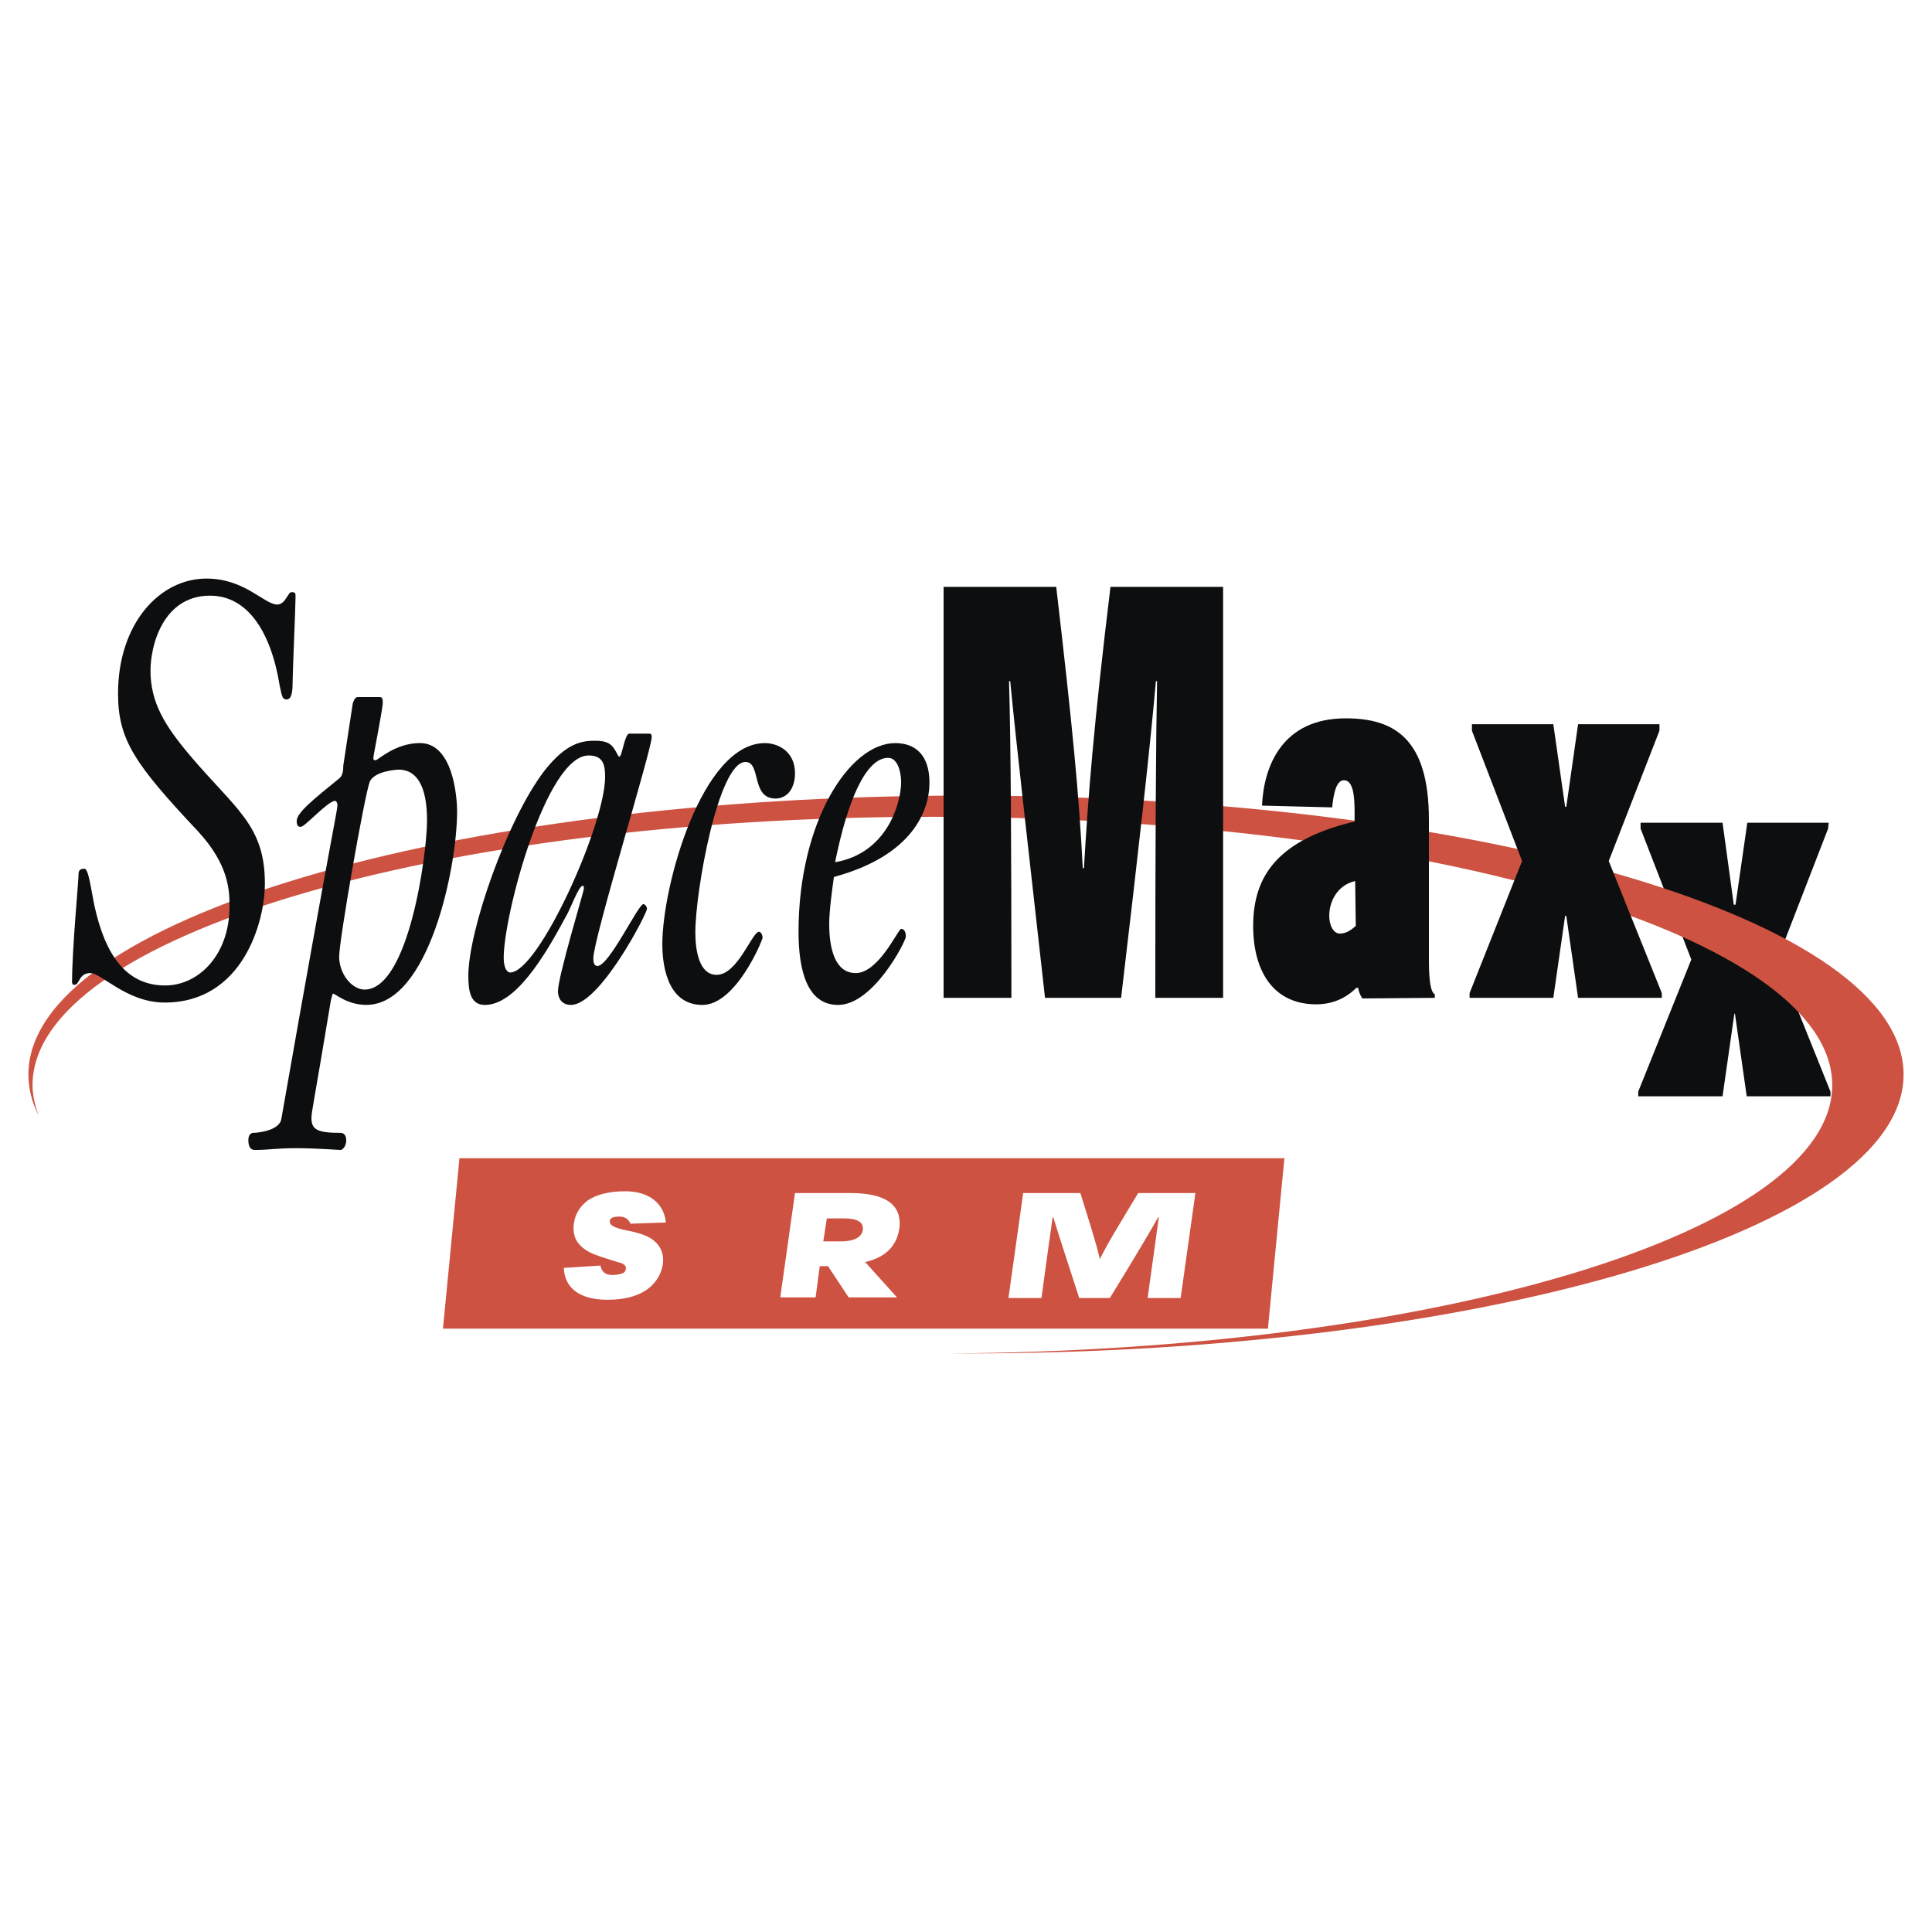 <svg xmlns="http://www.w3.org/2000/svg" width="2500" height="2500" viewBox="0 0 192.756 192.756"><g fill-rule="evenodd" clip-rule="evenodd"><path fill="#fff" d="M0 0h192.756v192.756H0V0z"/><path fill="#0c0e0f" d="M182.449 82.082h-8.119l-1.176 8.177h-.175l-1.12-8.177h-8.177v.588l5.06 13.061-5.295 13.179v.469h8.412l1.178-8.236h.059l1.175 8.236h8.356v-.469l-5.295-13.179 5.059-13.061.058-.588z"/><path d="M2.834 107.203c0-15.355 41.889-27.828 93.543-27.828 51.655 0 93.544 12.472 93.544 27.828s-41.889 27.828-93.544 27.828h-1.706c48.83-.295 88.131-12.178 88.131-26.77 0-14.767-40.182-26.768-89.778-26.768-49.596 0-89.778 12.001-89.778 26.768 0 1 .235 2 .588 3-.646-1.292-1-2.646-1-4.058z" fill="#cd5241"/><path d="M9.424 90.377c-.353-1.707-.588-3.707-1-3.707-.353 0-.588.118-.588.53 0 .824-.647 7.472-.647 10.767 0 .176.059.293.236.293.529 0 .412-1.176 1.588-1.176 1.118 0 3.647 2.941 7.413 2.941 7.766 0 10.001-8.001 10.001-11.884 0-5.825-2.941-7.413-7.472-12.767-2.53-3-3.941-5.294-3.941-8.472 0-2.471 1.235-7.472 5.942-7.472 3.707 0 6.06 3.53 6.942 8.942.235 1.177.294 1.412.706 1.412.53 0 .588-.941.588-1.647 0-1.118.294-7.53.294-8.589 0-.353 0-.47-.412-.47-.353 0-.588 1.235-1.412 1.235-1.294 0-3.236-2.589-7.06-2.589-4.707 0-8.825 4.53-8.825 11.473 0 4.647 1.707 7.06 7.943 13.708 3.177 3.413 3.177 6.06 3.177 7.531 0 4.883-3.118 7.884-6.413 7.884-3.942 0-6.001-3.118-7.06-7.943zM35.663 69.55c-.235 0-.412.412-.471.647l-.941 6.177c0 .294 0 1-.412 1.294-2.53 2.059-4.236 3.412-4.236 4.236 0 .53.176.588.412.588.412 0 2.707-2.589 3.413-2.589.118 0 .235.177.235.412 0 .647-.412 1.824-5.589 31.298-.177 1.236-2.471 1.412-2.824 1.412-.117 0-.471.117-.471.707 0 .705.235 1 .647 1 1.354 0 2.177-.178 4.177-.178 1.824 0 4.236.178 4.353.178.294 0 .589-.471.589-.941 0-.59-.294-.766-.589-.766-2.235 0-2.882-.293-2.882-1.471 0-.646.235-1.471 1.941-11.766.118-.354.118-.648.235-.648.177 0 1.412 1.119 3.295 1.119 6.236 0 9.06-13.708 9.06-19.298 0-1.471-.412-6.825-3.707-6.825-2.471 0-4.177 1.707-4.413 1.707-.176 0-.235 0-.235-.236 0-.235.941-4.883.941-5.53 0-.53-.177-.53-.353-.53h-2.175v.003zm-1.824 25.887c0-1.647 2.53-16.12 3.06-17.474.529-1.059 2.706-1.177 2.883-1.177 1.765 0 2.824 1.589 2.824 5.06 0 3.354-1.824 16.884-6.236 16.884-1.237 0-2.531-1.529-2.531-3.293zM50.901 97.025c-.353 0-.647-.529-.647-1.471 0-4.295 4.236-20.18 8.472-20.18 1.412 0 1.647.883 1.647 2.118 0 4.825-6.648 19.533-9.472 19.533zm11.884-23.827c-.471 0-.706 2.295-1 2.295-.118 0-.235-.412-.529-.824s-.647-.765-1.883-.765c-1.354 0-2.883.235-5.06 3-3.707 4.824-7.589 15.944-7.589 20.475 0 1.529.235 2.883 1.647 2.883 3.059 0 5.942-4.825 8.06-8.767.471-.765 1.294-3.118 1.707-3.118.117 0 .117.118.117.294 0 .235-2.588 8.767-2.588 10.237 0 .646.353 1.354 1.294 1.354 2.883 0 7.589-9.12 7.589-9.59 0-.235-.235-.471-.353-.471-.529 0-3.412 6.177-4.589 6.177-.353 0-.412-.412-.412-.765 0-1.941 5.824-20.826 5.824-22.062 0-.354-.117-.354-.235-.354h-2v.001zM79.317 77.14c0-2.177-1.707-3.001-3.001-3.001-6.295 0-10.236 14.237-10.236 20.062 0 1.471.235 6.061 4 6.061 3.354 0 6.001-6.472 6.001-6.708 0-.294-.176-.588-.353-.588-.706 0-2.118 4.294-4.236 4.294-1.707 0-2.118-2.353-2.118-4.235 0-4.118 2.294-17.002 5-17.002 1.589 0 .53 3.647 3 3.647 1.119-.001 1.943-.942 1.943-2.53zM89.318 74.139c-4.588 0-9.648 7.884-9.648 18.827 0 3.765.824 7.296 3.942 7.296 3.53 0 6.766-6.354 6.766-6.826 0-.353-.118-.765-.47-.765-.294 0-2.236 4.413-4.53 4.413-2.059 0-2.647-2.412-2.647-4.883 0-1.353.294-3.471.471-4.707 7.824-2.118 9.531-6.589 9.531-9.413-.003-2.824-1.474-3.942-3.415-3.942zm-6.001 11.884c1.235-6.119 3.059-10.414 5.295-10.414.941 0 1.294 1.412 1.294 2.413.001 2.118-1.411 7.119-6.589 8.001zM108.027 86.612c-.354-7.06-1-13.943-2.648-28.063H94.142v41.006h6.766c0-15.178-.059-25.474-.236-31.593h.119c.588 6.119 1.764 16.355 3.471 31.593h7.59c1.822-15.414 2.941-25.474 3.471-31.593h.117c-.117 6.119-.176 16.355-.176 31.593h6.766V58.549h-11.238c-1.705 14.061-2.234 21.003-2.646 28.063h-.119zM143.15 99.555v-.354c-.471-.234-.588-1.705-.588-3.47V81.788c0-8.119-3.473-10.119-8.297-10.119-6.295 0-8.178 4.707-8.354 8.707l7 .177c.119-1.177.354-2.707 1.178-2.707.941 0 1.059 1.647 1.059 3.236v.882c-7.648 1.824-10.119 5.413-10.119 10.414 0 4.589 2.059 7.824 6.295 7.824 2.059 0 3.354-1 4-1.646h.178c.059.412.234.766.412 1.059l7.236-.06zm-7.884-7.178c-.529.471-1 .765-1.588.765-.646 0-1.059-.823-1.059-1.765 0-1.589.941-3.118 2.588-3.471l.059 4.471zM165.564 72.257h-8.119l-1.175 8.236h-.118l-1.177-8.236h-8.12v.647l5.002 13.002-5.236 13.178v.471h8.354l1.177-8.178h.118l1.175 8.178h8.356v-.471l-5.295-13.178 5.058-13.002v-.647z" fill="#0c0e0f"/><path fill="#cd5241" d="M45.841 115.557h82.305l-1.646 17.004H44.194l1.647-17.004z"/><path d="M66.432 121.971c-.176-1.883-1.647-3.119-4.059-3.119-1.647 0-2.942.354-3.765.941-.765.588-1.236 1.354-1.354 2.295-.177 1.354.412 2.059 1.059 2.529.53.412 1.412.707 2.177.941.588.178 1.059.354 1.53.471.353.176.471.354.412.588 0 .119-.059.295-.294.412-.176.059-.529.178-1.059.178-.706 0-1.059-.354-1.177-.941l-3.647.234c.059 1.824 1.353 3.178 4.354 3.178 1.824 0 3.118-.412 4.001-1.061.941-.705 1.412-1.646 1.529-2.529.118-1-.235-1.764-.882-2.295-.471-.41-1.118-.646-2-.881-.824-.178-1.235-.236-1.706-.412-.529-.178-.765-.412-.706-.707 0-.117.118-.234.235-.293.177-.119.53-.119.765-.119.53 0 .883.295 1.06.707l3.527-.117zM86.318 125.912c1.823-.412 3.118-1.412 3.412-3.354.412-3.295-3.118-3.529-5-3.529h-5.413l-1.471 10.412h3.529l.412-3.117h.824l2.059 3.117h4.824l-3.176-3.529zm-4.177-2.058l.353-2.295H84.2c1.294 0 2 .354 1.883 1.176-.118.707-.883 1.119-2.177 1.119h-1.765zM109.732 125.617c-.412-1.764-.941-3.354-1.941-6.588h-5.707l-1.471 10.471h3.295c.529-3.883.883-6.471 1.117-8.059h.061c.471 1.588 1.354 4.234 2.588 8.059h3.059c2.531-4.117 3.885-6.412 4.824-8.059h.061c-.236 1.646-.59 4.234-1.119 8.059h3.295l1.471-10.471h-5.707c-1.943 3.235-2.943 4.825-3.826 6.588z" fill="#fff"/></g></svg>